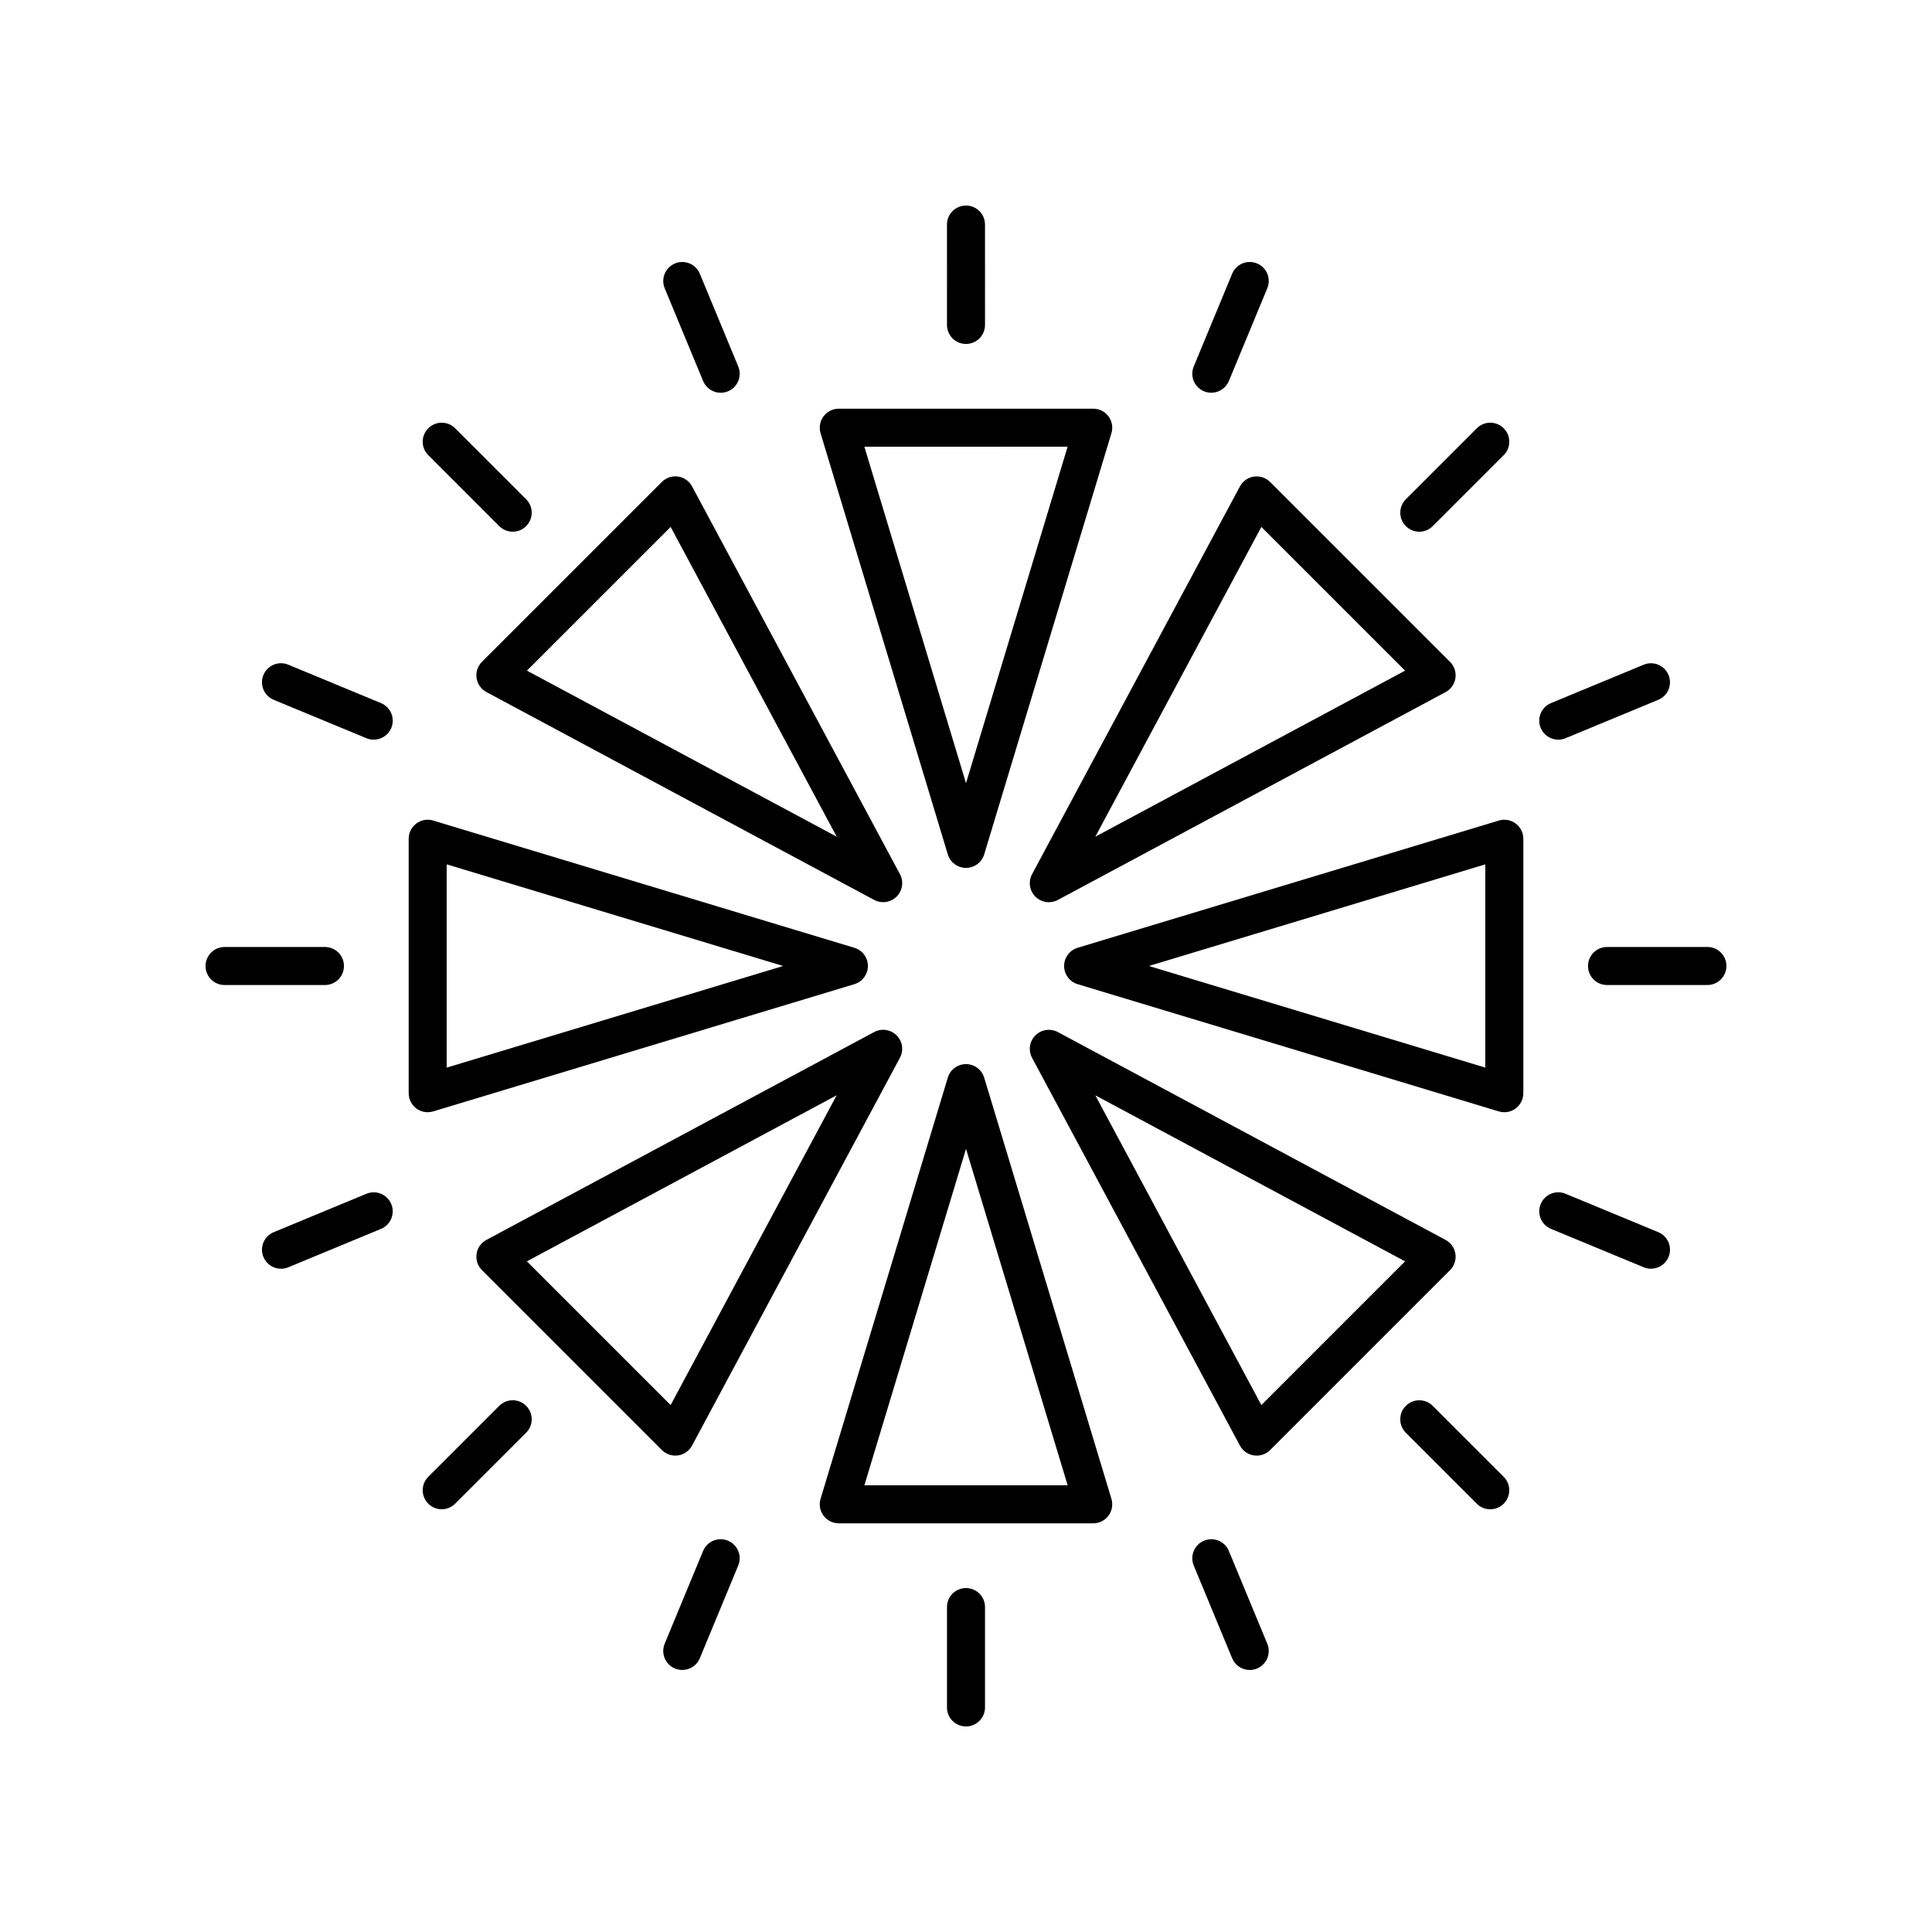 <?xml version="1.0" encoding="UTF-8"?>
<!-- Uploaded to: SVG Repo, www.svgrepo.com, Generator: SVG Repo Mixer Tools -->
<svg fill="#000000" width="800px" height="800px" version="1.1" viewBox="144 144 512 512" xmlns="http://www.w3.org/2000/svg">
 <g>
  <path d="m400 374c2.223 0 4.18-1.457 4.824-3.582l33.719-111.62c0.461-1.523 0.172-3.18-0.781-4.457-0.949-1.285-2.449-2.035-4.043-2.035h-67.438c-1.594 0-3.094 0.754-4.043 2.035-0.953 1.277-1.238 2.934-0.781 4.457l33.719 111.62c0.645 2.125 2.602 3.582 4.824 3.582zm26.93-111.62-26.93 89.168-26.934-89.164z"/>
  <path d="m272.9 327.4 102.77 55.09c0.75 0.398 1.57 0.594 2.379 0.594 1.305 0 2.594-0.508 3.566-1.477 1.57-1.57 1.93-3.984 0.879-5.945l-55.094-102.77c-0.754-1.402-2.129-2.371-3.703-2.602-1.578-0.215-3.168 0.297-4.297 1.422l-47.684 47.68c-1.125 1.125-1.656 2.723-1.422 4.301 0.234 1.574 1.199 2.945 2.602 3.703zm48.828-43.762 44.004 82.09-82.094-44.004z"/>
  <path d="m257.34 438.75c0.488 0 0.98-0.07 1.457-0.215l111.62-33.719c2.129-0.641 3.586-2.602 3.586-4.82s-1.453-4.184-3.582-4.82l-111.62-33.719c-1.527-0.477-3.184-0.172-4.461 0.777-1.277 0.949-2.035 2.449-2.035 4.043v67.434c0 1.594 0.754 3.094 2.035 4.043 0.875 0.656 1.934 0.996 3 0.996zm5.039-65.688 89.16 26.934-89.16 26.934z"/>
  <path d="m381.61 418.38c-1.57-1.57-3.984-1.922-5.945-0.879l-102.77 55.09c-1.406 0.758-2.367 2.129-2.602 3.703-0.234 1.578 0.297 3.172 1.422 4.301l47.684 47.68c0.953 0.953 2.234 1.477 3.562 1.477 0.242 0 0.488-0.02 0.734-0.055 1.578-0.23 2.953-1.199 3.703-2.602l55.09-102.77c1.051-1.957 0.695-4.375-0.879-5.945zm-59.887 97.973-38.09-38.086 82.094-44.004z"/>
  <path d="m437.76 545.66c0.953-1.277 1.238-2.934 0.781-4.457l-33.719-111.62c-0.641-2.125-2.602-3.582-4.82-3.582-2.223 0-4.18 1.457-4.824 3.582l-33.719 111.62c-0.461 1.523-0.172 3.18 0.781 4.457 0.949 1.285 2.449 2.035 4.043 2.035h67.434c1.594 0.004 3.094-0.75 4.043-2.035zm-64.691-8.039 26.934-89.164 26.934 89.164z"/>
  <path d="m528.28 480.6c1.125-1.125 1.656-2.723 1.422-4.301-0.234-1.574-1.199-2.945-2.602-3.703l-102.77-55.09c-1.961-1.039-4.367-0.684-5.945 0.879-1.57 1.57-1.93 3.984-0.879 5.945l55.09 102.77c0.754 1.402 2.129 2.371 3.703 2.602 0.246 0.035 0.492 0.055 0.734 0.055 1.324 0 2.609-0.523 3.562-1.477zm-94.012-46.332 82.094 44.004-38.09 38.086z"/>
  <path d="m547.7 433.71v-67.434c0-1.594-0.754-3.094-2.035-4.043-1.277-0.949-2.926-1.25-4.461-0.777l-111.62 33.715c-2.129 0.641-3.582 2.606-3.582 4.824s1.453 4.184 3.582 4.82l111.62 33.719c0.477 0.148 0.969 0.215 1.457 0.215 1.07 0 2.125-0.34 3.004-0.992 1.277-0.953 2.035-2.453 2.035-4.047zm-10.078-6.785-89.16-26.93 89.16-26.934z"/>
  <path d="m476.3 270.3c-1.578 0.23-2.953 1.199-3.703 2.602l-55.09 102.77c-1.051 1.957-0.695 4.375 0.879 5.945 0.969 0.969 2.258 1.477 3.566 1.477 0.809 0 1.629-0.195 2.379-0.594l102.77-55.09c1.406-0.758 2.367-2.129 2.602-3.703 0.234-1.578-0.297-3.172-1.422-4.301l-47.684-47.68c-1.129-1.129-2.719-1.641-4.301-1.426zm-42.031 95.434 44.004-82.09 38.09 38.086z"/>
  <path d="m394.96 230.11c0 2.785 2.254 5.039 5.039 5.039 2.781 0 5.039-2.254 5.039-5.039l-0.004-26.598c0-2.785-2.254-5.039-5.039-5.039-2.781 0-5.039 2.254-5.039 5.039z"/>
  <path d="m322.88 213.82c-2.57 1.062-3.789 4.012-2.727 6.582l10.18 24.574c0.805 1.938 2.68 3.109 4.656 3.109 0.641 0 1.293-0.121 1.926-0.383 2.57-1.062 3.789-4.012 2.727-6.582l-10.18-24.574c-1.066-2.57-4.012-3.797-6.582-2.727z"/>
  <path d="m279.87 284.91c1.289 0 2.578-0.492 3.562-1.477 1.969-1.969 1.969-5.156 0-7.125l-18.809-18.809c-1.969-1.969-5.156-1.969-7.125 0s-1.969 5.156 0 7.125l18.809 18.809c0.984 0.984 2.273 1.477 3.562 1.477z"/>
  <path d="m244.97 330.33-24.574-10.18c-2.586-1.074-5.519 0.156-6.582 2.727-1.066 2.574 0.156 5.519 2.727 6.582l24.574 10.18c0.633 0.262 1.285 0.383 1.926 0.383 1.977 0 3.852-1.172 4.656-3.109 1.062-2.574-0.156-5.519-2.727-6.582z"/>
  <path d="m203.51 405.04h26.602c2.781 0 5.039-2.254 5.039-5.039s-2.254-5.039-5.039-5.039l-26.602 0.004c-2.781 0-5.039 2.254-5.039 5.039 0.004 2.785 2.258 5.035 5.039 5.035z"/>
  <path d="m241.11 460.36-24.574 10.18c-2.57 1.062-3.789 4.012-2.727 6.582 0.805 1.938 2.68 3.109 4.656 3.109 0.641 0 1.297-0.121 1.926-0.383l24.574-10.18c2.57-1.062 3.789-4.012 2.727-6.582-1.062-2.566-4.012-3.793-6.582-2.727z"/>
  <path d="m261.06 543.97c1.289 0 2.578-0.492 3.562-1.477l18.809-18.809c1.969-1.969 1.969-5.156 0-7.125s-5.156-1.969-7.125 0l-18.809 18.809c-1.969 1.969-1.969 5.156 0 7.125 0.984 0.984 2.273 1.477 3.562 1.477z"/>
  <path d="m330.33 555.02-10.18 24.574c-1.066 2.574 0.156 5.519 2.727 6.582 0.633 0.262 1.285 0.383 1.926 0.383 1.977 0 3.852-1.172 4.656-3.109l10.18-24.574c1.066-2.574-0.156-5.519-2.727-6.582-2.582-1.066-5.519 0.156-6.582 2.727z"/>
  <path d="m394.96 569.89v26.598c0 2.785 2.254 5.039 5.039 5.039 2.781 0 5.039-2.254 5.039-5.039v-26.598c0-2.785-2.254-5.039-5.039-5.039s-5.039 2.254-5.039 5.039z"/>
  <path d="m463.08 552.3c-2.57 1.062-3.789 4.012-2.727 6.582l10.18 24.574c0.805 1.938 2.68 3.109 4.656 3.109 0.641 0 1.293-0.121 1.926-0.383 2.57-1.062 3.789-4.012 2.727-6.582l-10.18-24.574c-1.062-2.57-4.004-3.793-6.582-2.727z"/>
  <path d="m535.37 542.5c0.984 0.984 2.273 1.477 3.562 1.477 1.289 0 2.578-0.492 3.562-1.477 1.969-1.969 1.969-5.156 0-7.125l-18.809-18.809c-1.969-1.969-5.156-1.969-7.125 0s-1.969 5.156 0 7.125z"/>
  <path d="m552.3 463.08c-1.066 2.574 0.156 5.519 2.727 6.582l24.574 10.18c0.633 0.262 1.285 0.383 1.926 0.383 1.977 0 3.852-1.172 4.656-3.109 1.066-2.574-0.156-5.519-2.727-6.582l-24.574-10.18c-2.578-1.066-5.519 0.16-6.582 2.727z"/>
  <path d="m596.48 394.96h-26.602c-2.781 0-5.039 2.254-5.039 5.039s2.254 5.039 5.039 5.039l26.602-0.004c2.781 0 5.039-2.254 5.039-5.039 0-2.781-2.258-5.035-5.039-5.035z"/>
  <path d="m586.18 322.88c-1.066-2.566-4.019-3.797-6.582-2.727l-24.574 10.18c-2.57 1.062-3.789 4.012-2.727 6.582 0.805 1.938 2.68 3.109 4.656 3.109 0.641 0 1.297-0.121 1.926-0.383l24.574-10.18c2.57-1.062 3.789-4.012 2.727-6.582z"/>
  <path d="m523.69 283.43 18.809-18.809c1.969-1.969 1.969-5.156 0-7.125s-5.156-1.969-7.125 0l-18.809 18.809c-1.969 1.969-1.969 5.156 0 7.125 0.984 0.984 2.273 1.477 3.562 1.477s2.578-0.492 3.562-1.477z"/>
  <path d="m465.01 248.08c1.977 0 3.852-1.172 4.656-3.109l10.18-24.574c1.066-2.574-0.156-5.519-2.727-6.582-2.586-1.066-5.519 0.156-6.582 2.727l-10.18 24.574c-1.066 2.574 0.156 5.519 2.727 6.582 0.633 0.262 1.285 0.383 1.926 0.383z"/>
 </g>
</svg>